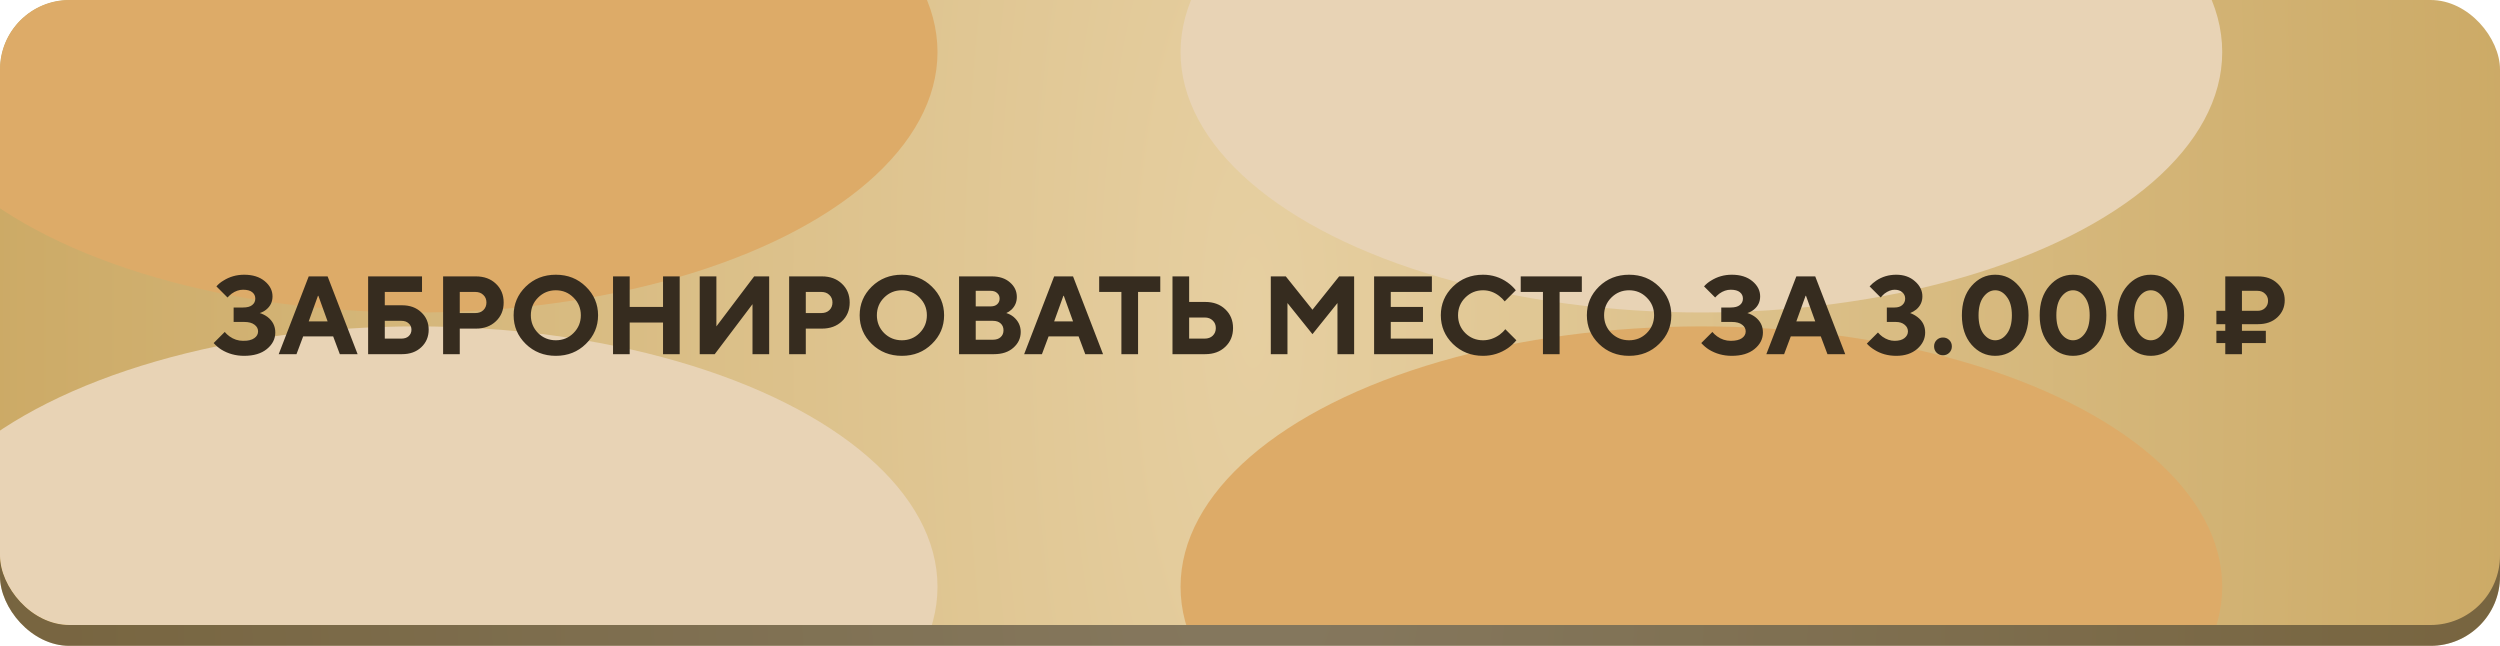 <?xml version="1.0" encoding="UTF-8"?> <svg xmlns="http://www.w3.org/2000/svg" width="360" height="93" viewBox="0 0 360 93" fill="none"><rect y="3" width="360" height="90" rx="10" fill="url(#paint0_radial_1990_129)"></rect><rect y="3" width="360" height="90" rx="10" fill="#101010" fill-opacity="0.45"></rect><g clip-path="url(#clip0_1990_129)"><rect width="360" height="90" rx="10" fill="url(#paint1_radial_1990_129)"></rect><g filter="url(#filter0_f_1990_129)"><ellipse cx="60" cy="7.5" rx="75" ry="37.5" fill="#DDAB68"></ellipse></g><g filter="url(#filter1_f_1990_129)"><ellipse cx="245" cy="7.5" rx="75" ry="37.5" fill="#E8D3B5"></ellipse></g><g filter="url(#filter2_f_1990_129)"><ellipse cx="245" cy="84.5" rx="75" ry="37.5" fill="#DDAB68"></ellipse></g><g filter="url(#filter3_f_1990_129)"><ellipse cx="60" cy="84.5" rx="75" ry="37.5" fill="#E8D3B5"></ellipse></g><path d="M30.763 49.4L32.363 47.8C32.555 48.035 32.785 48.248 33.051 48.44C33.649 48.867 34.299 49.08 35.003 49.08C35.718 49.08 36.257 48.952 36.619 48.696C36.982 48.44 37.163 48.115 37.163 47.72C37.163 47.336 36.993 47.016 36.651 46.76C36.31 46.493 35.814 46.36 35.163 46.36H33.643V44.28H35.003C35.59 44.28 36.027 44.163 36.315 43.928C36.614 43.693 36.763 43.384 36.763 43C36.763 42.616 36.614 42.307 36.315 42.072C36.027 41.837 35.59 41.72 35.003 41.72C34.438 41.72 33.894 41.907 33.371 42.28C33.105 42.493 32.902 42.68 32.763 42.84L31.163 41.24C31.451 40.909 31.787 40.632 32.171 40.408C33.067 39.843 34.065 39.56 35.163 39.56C36.39 39.56 37.377 39.869 38.123 40.488C38.87 41.107 39.243 41.837 39.243 42.68C39.243 43.469 38.934 44.109 38.315 44.6C38.049 44.813 37.745 44.973 37.403 45.08C37.798 45.197 38.171 45.384 38.523 45.64C39.27 46.216 39.643 46.963 39.643 47.88C39.643 48.808 39.238 49.603 38.427 50.264C37.627 50.915 36.539 51.24 35.163 51.24C33.937 51.24 32.833 50.936 31.851 50.328C31.467 50.083 31.105 49.773 30.763 49.4ZM44.455 46.28H47.175L45.847 42.6H45.783L44.455 46.28ZM40.135 51L44.455 39.8H47.175L51.495 51H48.935L47.975 48.44H43.655L42.695 51H40.135ZM55.41 48.76H57.81C58.248 48.76 58.594 48.643 58.85 48.408C59.117 48.163 59.25 47.853 59.25 47.48C59.25 47.107 59.117 46.803 58.85 46.568C58.594 46.323 58.248 46.2 57.81 46.2H55.41V48.76ZM53.01 51V39.8H60.77V42.04H55.41V43.96H57.89C59.032 43.96 59.954 44.296 60.658 44.968C61.373 45.629 61.73 46.467 61.73 47.48C61.73 48.493 61.373 49.336 60.658 50.008C59.954 50.669 59.032 51 57.89 51H53.01ZM63.807 51V39.8H68.527C69.711 39.8 70.671 40.152 71.407 40.856C72.154 41.56 72.527 42.461 72.527 43.56C72.527 44.659 72.154 45.56 71.407 46.264C70.671 46.968 69.711 47.32 68.527 47.32H66.207V51H63.807ZM66.207 45.08H68.447C68.927 45.08 69.311 44.941 69.599 44.664C69.898 44.376 70.047 44.008 70.047 43.56C70.047 43.112 69.898 42.749 69.599 42.472C69.311 42.184 68.927 42.04 68.447 42.04H66.207V45.08ZM77.482 42.856C76.789 43.549 76.442 44.397 76.442 45.4C76.442 46.403 76.789 47.256 77.482 47.96C78.186 48.653 79.04 49 80.042 49C81.045 49 81.893 48.653 82.586 47.96C83.29 47.256 83.642 46.403 83.642 45.4C83.642 44.397 83.29 43.549 82.586 42.856C81.893 42.152 81.045 41.8 80.042 41.8C79.04 41.8 78.186 42.152 77.482 42.856ZM75.706 49.528C74.543 48.387 73.962 47.011 73.962 45.4C73.962 43.789 74.543 42.413 75.706 41.272C76.879 40.131 78.325 39.56 80.042 39.56C81.76 39.56 83.2 40.131 84.362 41.272C85.535 42.413 86.122 43.789 86.122 45.4C86.122 47.011 85.535 48.387 84.362 49.528C83.2 50.669 81.76 51.24 80.042 51.24C78.325 51.24 76.879 50.669 75.706 49.528ZM88.276 51V39.8H90.676V44.2H95.476V39.8H97.876V51H95.476V46.44H90.676V51H88.276ZM100.76 51V39.8H103.16V47L108.6 39.8H110.76V51H108.36V43.8L102.92 51H100.76ZM113.635 51V39.8H118.355C119.539 39.8 120.499 40.152 121.235 40.856C121.982 41.56 122.355 42.461 122.355 43.56C122.355 44.659 121.982 45.56 121.235 46.264C120.499 46.968 119.539 47.32 118.355 47.32H116.035V51H113.635ZM116.035 45.08H118.275C118.755 45.08 119.139 44.941 119.427 44.664C119.726 44.376 119.875 44.008 119.875 43.56C119.875 43.112 119.726 42.749 119.427 42.472C119.139 42.184 118.755 42.04 118.275 42.04H116.035V45.08ZM127.31 42.856C126.617 43.549 126.27 44.397 126.27 45.4C126.27 46.403 126.617 47.256 127.31 47.96C128.014 48.653 128.868 49 129.87 49C130.873 49 131.721 48.653 132.414 47.96C133.118 47.256 133.47 46.403 133.47 45.4C133.47 44.397 133.118 43.549 132.414 42.856C131.721 42.152 130.873 41.8 129.87 41.8C128.868 41.8 128.014 42.152 127.31 42.856ZM125.534 49.528C124.372 48.387 123.79 47.011 123.79 45.4C123.79 43.789 124.372 42.413 125.534 41.272C126.708 40.131 128.153 39.56 129.87 39.56C131.588 39.56 133.028 40.131 134.19 41.272C135.364 42.413 135.95 43.789 135.95 45.4C135.95 47.011 135.364 48.387 134.19 49.528C133.028 50.669 131.588 51.24 129.87 51.24C128.153 51.24 126.708 50.669 125.534 49.528ZM138.104 51V39.8H142.824C143.912 39.8 144.781 40.088 145.432 40.664C146.093 41.229 146.424 41.928 146.424 42.76C146.424 43.485 146.168 44.093 145.656 44.584C145.411 44.808 145.16 44.973 144.904 45.08C145.277 45.187 145.624 45.368 145.944 45.624C146.637 46.211 146.984 46.936 146.984 47.8C146.984 48.696 146.632 49.453 145.928 50.072C145.235 50.691 144.307 51 143.144 51H138.104ZM140.504 48.92H142.984C143.453 48.92 143.821 48.797 144.088 48.552C144.365 48.307 144.504 47.976 144.504 47.56C144.504 47.144 144.365 46.813 144.088 46.568C143.821 46.323 143.453 46.2 142.984 46.2H140.504V48.92ZM140.504 44.12H142.664C143.059 44.12 143.368 44.019 143.592 43.816C143.827 43.603 143.944 43.331 143.944 43C143.944 42.669 143.827 42.403 143.592 42.2C143.368 41.987 143.059 41.88 142.664 41.88H140.504V44.12ZM151.798 46.28H154.518L153.19 42.6H153.126L151.798 46.28ZM147.478 51L151.798 39.8H154.518L158.838 51H156.278L155.318 48.44H150.998L150.038 51H147.478ZM161.481 51V42.04H158.281V39.8H167.081V42.04H163.881V51H161.481ZM168.838 51V39.8H171.238V43.48H173.558C174.742 43.48 175.702 43.832 176.438 44.536C177.185 45.24 177.558 46.141 177.558 47.24C177.558 48.339 177.185 49.24 176.438 49.944C175.702 50.648 174.742 51 173.558 51H168.838ZM171.238 48.76H173.478C173.958 48.76 174.342 48.621 174.63 48.344C174.929 48.056 175.078 47.688 175.078 47.24C175.078 46.792 174.929 46.429 174.63 46.152C174.342 45.864 173.958 45.72 173.478 45.72H171.238V48.76ZM182.995 51V39.8H185.155L188.995 44.6L192.835 39.8H194.995V51H192.595V43.64L188.995 48.12L185.395 43.64V51H182.995ZM197.87 51V39.8H206.19V42.04H200.27V44.2H204.91V46.36H200.27V48.76H206.35V51H197.87ZM216.758 47.4L218.358 49C218.027 49.405 217.627 49.779 217.158 50.12C216.07 50.867 214.87 51.24 213.558 51.24C211.84 51.24 210.395 50.669 209.222 49.528C208.059 48.387 207.478 47.011 207.478 45.4C207.478 43.789 208.059 42.413 209.222 41.272C210.395 40.131 211.84 39.56 213.558 39.56C214.87 39.56 216.048 39.933 217.094 40.68C217.542 41 217.936 41.373 218.278 41.8L216.678 43.4C216.464 43.123 216.192 42.856 215.862 42.6C215.158 42.067 214.39 41.8 213.558 41.8C212.555 41.8 211.702 42.152 210.998 42.856C210.304 43.549 209.958 44.397 209.958 45.4C209.958 46.403 210.304 47.256 210.998 47.96C211.702 48.653 212.555 49 213.558 49C214.4 49 215.195 48.733 215.942 48.2C216.283 47.944 216.555 47.677 216.758 47.4ZM222.184 51V42.04H218.984V39.8H227.784V42.04H224.584V51H222.184ZM232.029 42.856C231.336 43.549 230.989 44.397 230.989 45.4C230.989 46.403 231.336 47.256 232.029 47.96C232.733 48.653 233.586 49 234.589 49C235.592 49 236.44 48.653 237.133 47.96C237.837 47.256 238.189 46.403 238.189 45.4C238.189 44.397 237.837 43.549 237.133 42.856C236.44 42.152 235.592 41.8 234.589 41.8C233.586 41.8 232.733 42.152 232.029 42.856ZM230.253 49.528C229.09 48.387 228.509 47.011 228.509 45.4C228.509 43.789 229.09 42.413 230.253 41.272C231.426 40.131 232.872 39.56 234.589 39.56C236.306 39.56 237.746 40.131 238.909 41.272C240.082 42.413 240.669 43.789 240.669 45.4C240.669 47.011 240.082 48.387 238.909 49.528C237.746 50.669 236.306 51.24 234.589 51.24C232.872 51.24 231.426 50.669 230.253 49.528ZM244.982 49.4L246.582 47.8C246.774 48.035 247.004 48.248 247.27 48.44C247.868 48.867 248.518 49.08 249.222 49.08C249.937 49.08 250.476 48.952 250.838 48.696C251.201 48.44 251.382 48.115 251.382 47.72C251.382 47.336 251.212 47.016 250.87 46.76C250.529 46.493 250.033 46.36 249.382 46.36H247.862V44.28H249.222C249.809 44.28 250.246 44.163 250.534 43.928C250.833 43.693 250.982 43.384 250.982 43C250.982 42.616 250.833 42.307 250.534 42.072C250.246 41.837 249.809 41.72 249.222 41.72C248.657 41.72 248.113 41.907 247.59 42.28C247.324 42.493 247.121 42.68 246.982 42.84L245.382 41.24C245.67 40.909 246.006 40.632 246.39 40.408C247.286 39.843 248.284 39.56 249.382 39.56C250.609 39.56 251.596 39.869 252.342 40.488C253.089 41.107 253.462 41.837 253.462 42.68C253.462 43.469 253.153 44.109 252.534 44.6C252.268 44.813 251.964 44.973 251.622 45.08C252.017 45.197 252.39 45.384 252.742 45.64C253.489 46.216 253.862 46.963 253.862 47.88C253.862 48.808 253.457 49.603 252.646 50.264C251.846 50.915 250.758 51.24 249.382 51.24C248.156 51.24 247.052 50.936 246.07 50.328C245.686 50.083 245.324 49.773 244.982 49.4ZM258.673 46.28H261.393L260.065 42.6H260.001L258.673 46.28ZM254.353 51L258.673 39.8H261.393L265.713 51H263.153L262.193 48.44H257.873L256.913 51H254.353ZM268.824 49.48L270.424 47.88C270.616 48.104 270.835 48.307 271.08 48.488C271.645 48.883 272.227 49.08 272.824 49.08C273.432 49.08 273.901 48.952 274.232 48.696C274.573 48.429 274.744 48.104 274.744 47.72C274.744 47.336 274.584 47.016 274.264 46.76C273.955 46.493 273.528 46.36 272.984 46.36H271.704V44.28H272.824C273.293 44.28 273.661 44.163 273.928 43.928C274.205 43.683 274.344 43.373 274.344 43C274.344 42.627 274.205 42.323 273.928 42.088C273.661 41.843 273.293 41.72 272.824 41.72C272.355 41.72 271.869 41.907 271.368 42.28C271.155 42.461 270.973 42.648 270.824 42.84L269.224 41.24C269.523 40.909 269.843 40.632 270.184 40.408C271.027 39.843 271.987 39.56 273.064 39.56C274.152 39.56 275.048 39.875 275.752 40.504C276.467 41.123 276.824 41.848 276.824 42.68C276.824 43.437 276.531 44.067 275.944 44.568C275.656 44.792 275.363 44.963 275.064 45.08C275.469 45.229 275.827 45.427 276.136 45.672C276.861 46.227 277.224 46.963 277.224 47.88C277.224 48.787 276.84 49.576 276.072 50.248C275.304 50.909 274.301 51.24 273.064 51.24C271.869 51.24 270.813 50.947 269.896 50.36C269.48 50.104 269.123 49.811 268.824 49.48ZM278.875 50.792C278.63 50.547 278.507 50.243 278.507 49.88C278.507 49.517 278.63 49.213 278.875 48.968C279.121 48.723 279.425 48.6 279.787 48.6C280.15 48.6 280.454 48.723 280.699 48.968C280.945 49.213 281.067 49.517 281.067 49.88C281.067 50.243 280.945 50.547 280.699 50.792C280.454 51.037 280.15 51.16 279.787 51.16C279.425 51.16 279.121 51.037 278.875 50.792ZM285.615 48.056C286.095 48.685 286.66 49 287.311 49C287.962 49 288.522 48.685 288.991 48.056C289.471 47.416 289.711 46.531 289.711 45.4C289.711 44.269 289.471 43.389 288.991 42.76C288.522 42.12 287.962 41.8 287.311 41.8C286.66 41.8 286.095 42.12 285.615 42.76C285.146 43.389 284.911 44.269 284.911 45.4C284.911 46.531 285.146 47.416 285.615 48.056ZM290.703 49.64C289.775 50.707 288.644 51.24 287.311 51.24C285.978 51.24 284.842 50.707 283.903 49.64C282.975 48.563 282.511 47.149 282.511 45.4C282.511 43.651 282.975 42.243 283.903 41.176C284.842 40.099 285.978 39.56 287.311 39.56C288.644 39.56 289.775 40.099 290.703 41.176C291.642 42.243 292.111 43.651 292.111 45.4C292.111 47.149 291.642 48.563 290.703 49.64ZM296.818 48.056C297.298 48.685 297.863 49 298.514 49C299.165 49 299.725 48.685 300.194 48.056C300.674 47.416 300.914 46.531 300.914 45.4C300.914 44.269 300.674 43.389 300.194 42.76C299.725 42.12 299.165 41.8 298.514 41.8C297.863 41.8 297.298 42.12 296.818 42.76C296.349 43.389 296.114 44.269 296.114 45.4C296.114 46.531 296.349 47.416 296.818 48.056ZM301.906 49.64C300.978 50.707 299.847 51.24 298.514 51.24C297.181 51.24 296.045 50.707 295.106 49.64C294.178 48.563 293.714 47.149 293.714 45.4C293.714 43.651 294.178 42.243 295.106 41.176C296.045 40.099 297.181 39.56 298.514 39.56C299.847 39.56 300.978 40.099 301.906 41.176C302.845 42.243 303.314 43.651 303.314 45.4C303.314 47.149 302.845 48.563 301.906 49.64ZM308.021 48.056C308.501 48.685 309.067 49 309.717 49C310.368 49 310.928 48.685 311.397 48.056C311.877 47.416 312.117 46.531 312.117 45.4C312.117 44.269 311.877 43.389 311.397 42.76C310.928 42.12 310.368 41.8 309.717 41.8C309.067 41.8 308.501 42.12 308.021 42.76C307.552 43.389 307.317 44.269 307.317 45.4C307.317 46.531 307.552 47.416 308.021 48.056ZM313.109 49.64C312.181 50.707 311.051 51.24 309.717 51.24C308.384 51.24 307.248 50.707 306.309 49.64C305.381 48.563 304.917 47.149 304.917 45.4C304.917 43.651 305.381 42.243 306.309 41.176C307.248 40.099 308.384 39.56 309.717 39.56C311.051 39.56 312.181 40.099 313.109 41.176C314.048 42.243 314.517 43.651 314.517 45.4C314.517 47.149 314.048 48.563 313.109 49.64ZM322.84 44.76H325.08C325.528 44.76 325.89 44.627 326.168 44.36C326.456 44.083 326.6 43.736 326.6 43.32C326.6 42.904 326.456 42.563 326.168 42.296C325.89 42.019 325.528 41.88 325.08 41.88H322.84V44.76ZM320.44 51V49.4H319.16V47.64H320.44V46.68H319.16V44.76H320.44V39.8H325.16C326.301 39.8 327.224 40.131 327.928 40.792C328.642 41.443 329 42.259 329 43.24C329 44.221 328.642 45.043 327.928 45.704C327.224 46.355 326.301 46.68 325.16 46.68H322.84V47.64H326.28V49.4H322.84V51H320.44Z" fill="#362C1F"></path></g><defs><filter id="filter0_f_1990_129" x="-105" y="-120" width="330" height="255" filterUnits="userSpaceOnUse" color-interpolation-filters="sRGB"><feFlood flood-opacity="0" result="BackgroundImageFix"></feFlood><feBlend mode="normal" in="SourceGraphic" in2="BackgroundImageFix" result="shape"></feBlend><feGaussianBlur stdDeviation="45" result="effect1_foregroundBlur_1990_129"></feGaussianBlur></filter><filter id="filter1_f_1990_129" x="50" y="-150" width="390" height="315" filterUnits="userSpaceOnUse" color-interpolation-filters="sRGB"><feFlood flood-opacity="0" result="BackgroundImageFix"></feFlood><feBlend mode="normal" in="SourceGraphic" in2="BackgroundImageFix" result="shape"></feBlend><feGaussianBlur stdDeviation="60" result="effect1_foregroundBlur_1990_129"></feGaussianBlur></filter><filter id="filter2_f_1990_129" x="80" y="-43" width="330" height="255" filterUnits="userSpaceOnUse" color-interpolation-filters="sRGB"><feFlood flood-opacity="0" result="BackgroundImageFix"></feFlood><feBlend mode="normal" in="SourceGraphic" in2="BackgroundImageFix" result="shape"></feBlend><feGaussianBlur stdDeviation="45" result="effect1_foregroundBlur_1990_129"></feGaussianBlur></filter><filter id="filter3_f_1990_129" x="-135" y="-73" width="390" height="315" filterUnits="userSpaceOnUse" color-interpolation-filters="sRGB"><feFlood flood-opacity="0" result="BackgroundImageFix"></feFlood><feBlend mode="normal" in="SourceGraphic" in2="BackgroundImageFix" result="shape"></feBlend><feGaussianBlur stdDeviation="60" result="effect1_foregroundBlur_1990_129"></feGaussianBlur></filter><radialGradient id="paint0_radial_1990_129" cx="0" cy="0" r="1" gradientUnits="userSpaceOnUse" gradientTransform="translate(180.444 48) rotate(180) scale(180.444 577.997)"><stop stop-color="#E6CFA1"></stop><stop offset="1" stop-color="#CCAA66"></stop></radialGradient><radialGradient id="paint1_radial_1990_129" cx="0" cy="0" r="1" gradientUnits="userSpaceOnUse" gradientTransform="translate(180.444 45) rotate(180) scale(180.444 577.997)"><stop stop-color="#E6CFA1"></stop><stop offset="1" stop-color="#CCAA66"></stop></radialGradient><clipPath id="clip0_1990_129"><rect width="360" height="90" rx="10" fill="white"></rect></clipPath></defs></svg> 